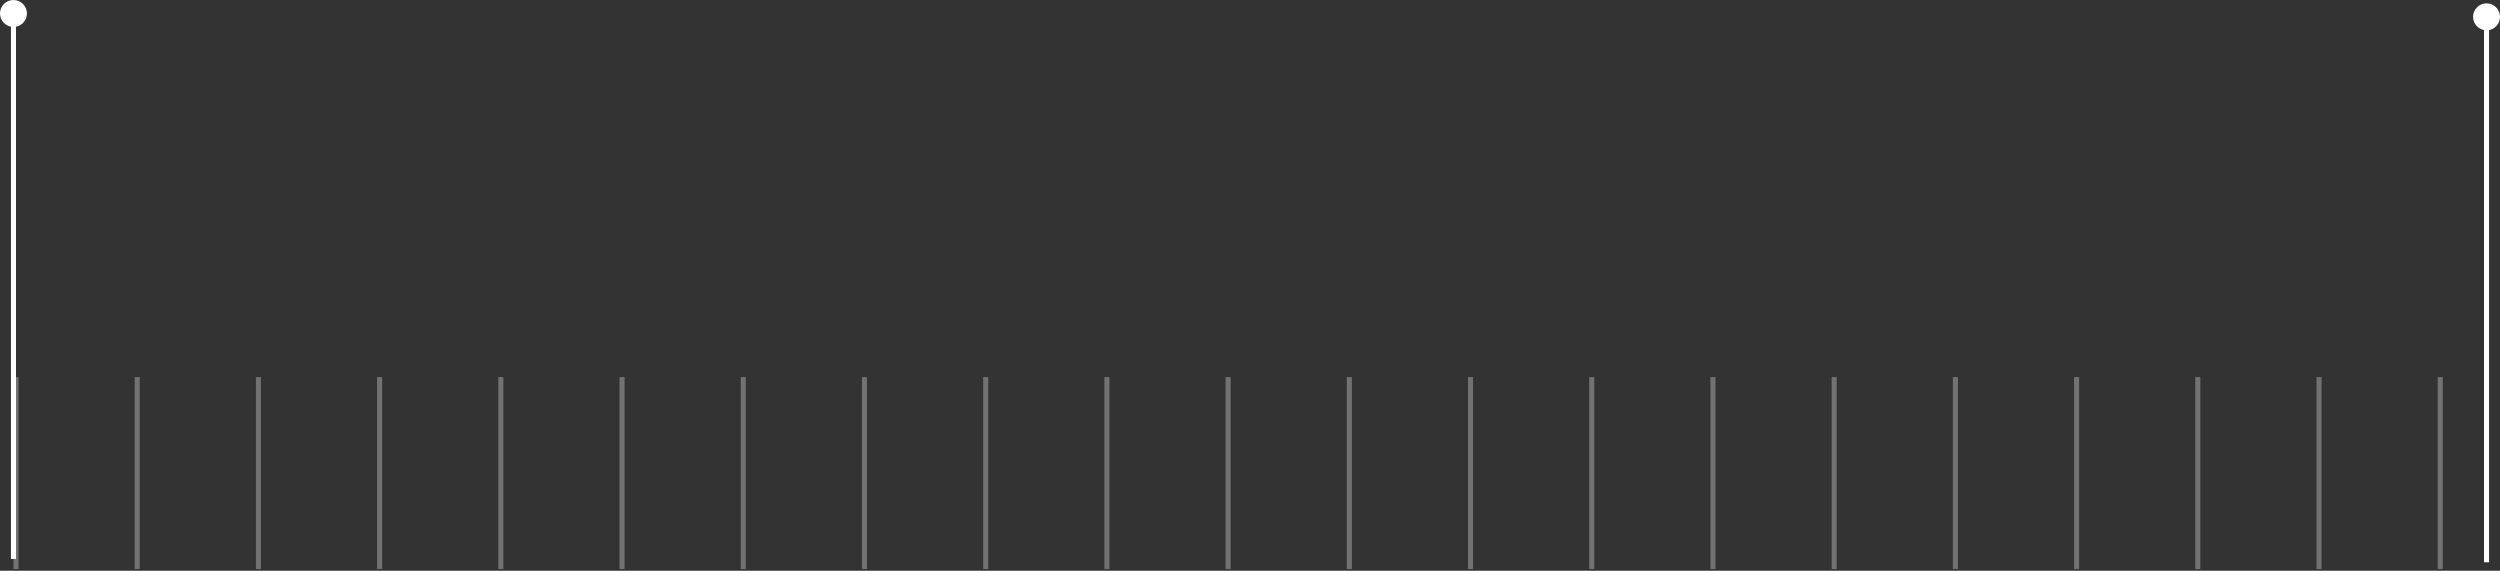<svg xmlns="http://www.w3.org/2000/svg" width="495" height="113" viewBox="0 0 495 113" fill="none"><rect x="0" y="0" width="495" height="113" fill="#333333" stroke="none"/><path d="M2.667 93.667H492.667" stroke="white" stroke-opacity="0.31" stroke-width="38" stroke-dasharray="1 23"></path><path d="M2.667 5.333C4.139 5.333 5.333 4.139 5.333 2.667C5.333 1.194 4.139 0 2.667 0C1.194 0 0 1.194 0 2.667C0 4.139 1.194 5.333 2.667 5.333ZM2.667 110.667H3.167V2.667H2.667H2.167V110.667H2.667Z" fill="white"></path><path d="M492.333 6C493.806 6 495 4.806 495 3.334C495 1.861 493.806 0.667 492.333 0.667C490.861 0.667 489.667 1.861 489.667 3.334C489.667 4.806 490.861 6 492.333 6ZM492.333 111.334H492.833V3.334H492.333H491.833V111.334H492.333Z" fill="white"></path></svg>